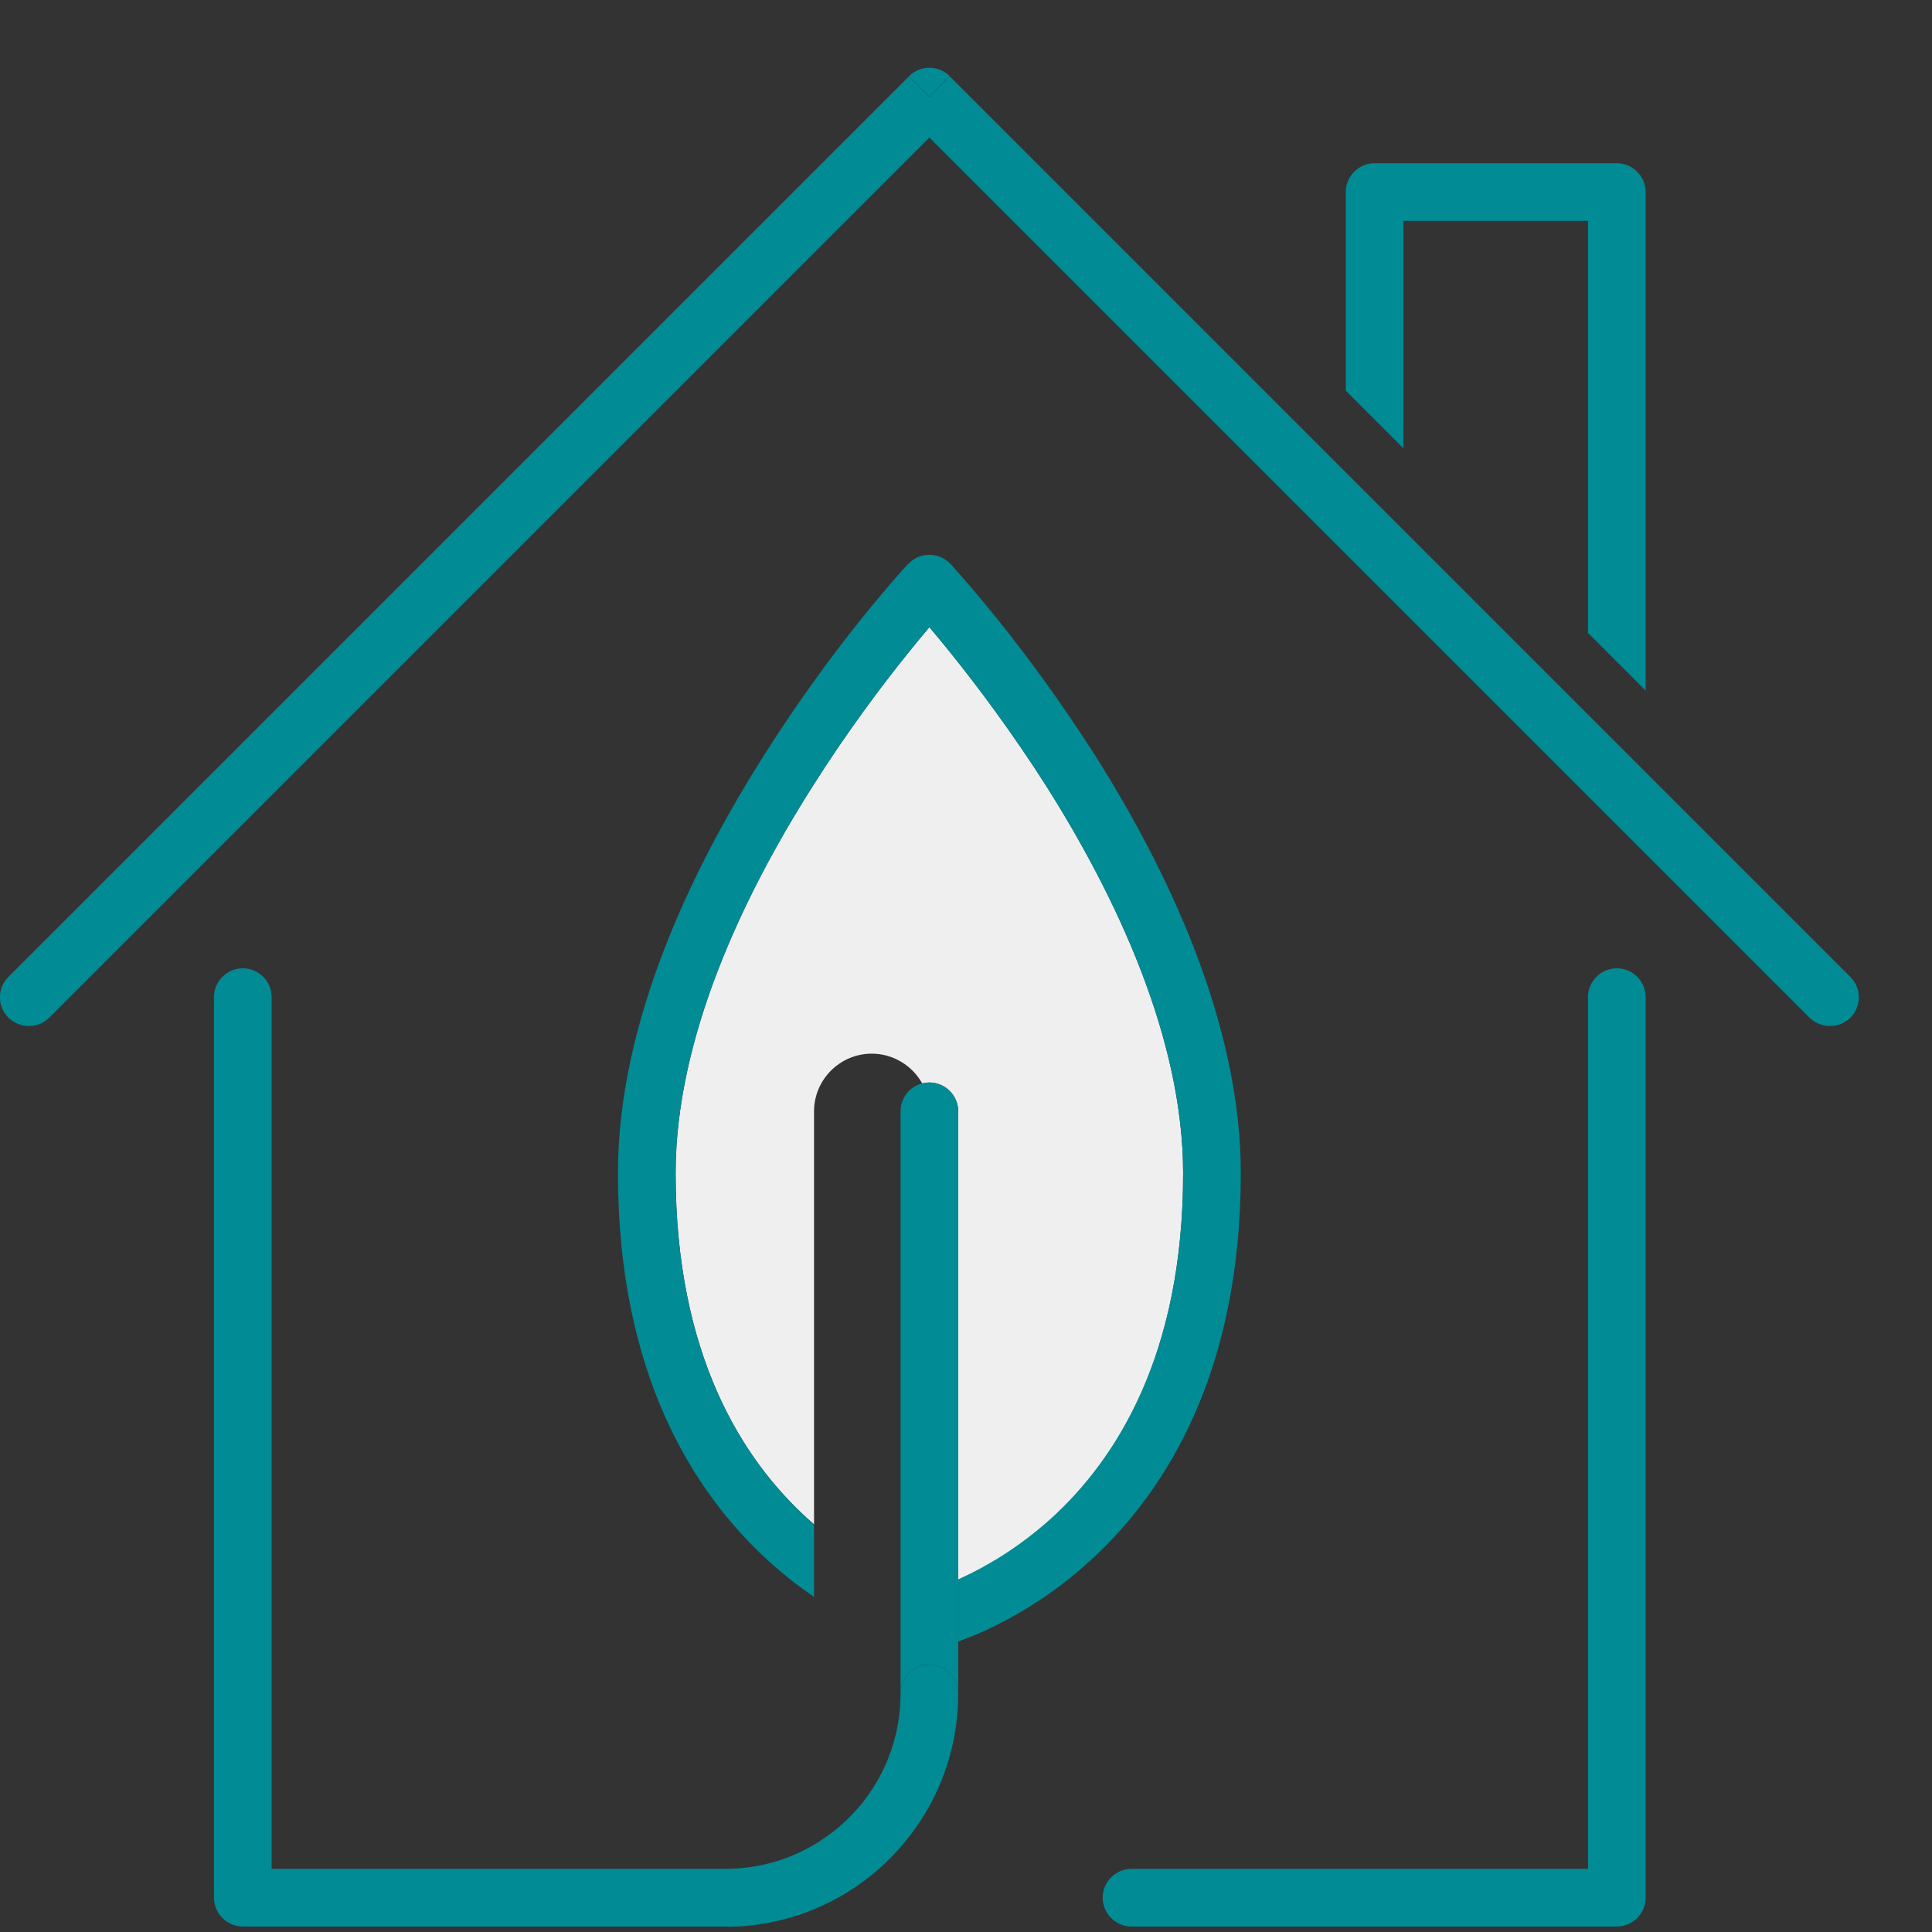 <svg width="67" height="67" viewBox="0 0 67 67" fill="none" xmlns="http://www.w3.org/2000/svg">
<rect x="0" y="0" width="67" height="67" fill="#333333" stroke="none"/>
<path d="M33.23 54.78V38.54C33.23 37.99 32.78 37.54 32.23 37.54C32.14 37.54 32.06 37.55 31.98 37.57C31.64 36.96 30.98 36.54 30.23 36.54C29.13 36.54 28.23 37.44 28.23 38.54V52.86C28.15 52.79 28.08 52.73 28 52.66C25.76 50.62 23.43 47.01 23.43 40.68C23.43 36.01 25.75 31.09 28.18 27.27C29.38 25.37 30.58 23.78 31.48 22.66C31.76 22.31 32.02 22 32.23 21.75C32.44 22 32.7 22.31 32.98 22.66C33.88 23.78 35.08 25.37 36.29 27.27C38.71 31.1 41.03 36.01 41.03 40.69C41.03 47.02 38.7 50.63 36.46 52.67C35.32 53.7 34.19 54.35 33.34 54.74C33.31 54.76 33.27 54.77 33.23 54.79" fill="#EFEFEF"/>
<path d="M33.23 56.93V54.77C33.23 54.77 33.31 54.74 33.34 54.72C34.19 54.33 35.32 53.68 36.46 52.65C38.7 50.61 41.03 47 41.03 40.67H43.03C43.03 47.56 40.46 51.71 37.8 54.13C36.49 55.33 35.17 56.08 34.18 56.54C33.81 56.71 33.49 56.83 33.23 56.93ZM28.23 55.38C27.72 55.03 27.19 54.62 26.66 54.14C24 51.72 21.43 47.58 21.43 40.68C21.43 35.42 24.01 30.11 26.49 26.2C27.74 24.22 28.98 22.57 29.92 21.4C30.39 20.82 30.78 20.36 31.06 20.04C31.19 19.88 31.3 19.76 31.38 19.68L31.47 19.58L31.49 19.56H31.5C31.69 19.35 31.95 19.24 32.23 19.24C32.51 19.24 32.77 19.35 32.96 19.56L32.34 20.14C32.94 19.58 32.96 19.56 32.96 19.56H32.97L33 19.59L33.08 19.69C33.16 19.77 33.27 19.9 33.4 20.05C33.68 20.37 34.07 20.83 34.54 21.41C35.48 22.57 36.72 24.23 37.98 26.2C40.45 30.11 43.03 35.43 43.03 40.69H41.03C41.03 36.01 38.71 31.1 36.29 27.27C35.08 25.37 33.88 23.78 32.98 22.66C32.7 22.31 32.44 22 32.23 21.75C32.02 22 31.76 22.31 31.48 22.66C30.58 23.78 29.38 25.37 28.18 27.27C25.75 31.1 23.43 36.01 23.43 40.68C23.43 47.01 25.76 50.62 28 52.66C28.08 52.73 28.15 52.8 28.23 52.86V55.38ZM32.19 20.19C32.19 20.19 32.22 20.22 32.23 20.23L32.19 20.19ZM32.14 20.15C32.14 20.15 32.16 20.17 32.17 20.17L32.14 20.15ZM32.09 20.1C32.09 20.1 32.09 20.1 32.11 20.11H32.09M32 20.02C32 20.02 32.02 20.03 32.03 20.04L32 20.02ZM31.96 19.97C31.96 19.97 31.98 19.99 31.99 20L31.96 19.97ZM31.92 19.95C31.92 19.95 31.94 19.96 31.94 19.97L31.92 19.95ZM31.79 19.82C31.79 19.82 31.8 19.82 31.81 19.83H31.79M31.67 19.71C31.67 19.71 31.67 19.71 31.68 19.71H31.67ZM31.64 19.68C31.64 19.68 31.65 19.7 31.66 19.7L31.64 19.68ZM31.61 19.65C31.61 19.65 31.61 19.65 31.61 19.66V19.65ZM31.58 19.62C31.58 19.62 31.58 19.63 31.6 19.64L31.58 19.62ZM31.54 19.59C31.54 19.59 31.55 19.6 31.56 19.61L31.54 19.59ZM31.53 19.58C31.53 19.58 31.53 19.58 31.54 19.58H31.53Z" fill="#008B95"/>
<path d="M31.23 58.73V38.54H33.23V58.73C33.23 58.18 32.78 57.73 32.23 57.73C31.68 57.73 31.23 58.18 31.23 58.73ZM33.23 38.54H31.23C31.23 38.07 31.55 37.68 31.98 37.57C32.06 37.55 32.14 37.54 32.23 37.54C32.78 37.54 33.23 37.99 33.23 38.54Z" fill="#008B95"/>
<path d="M57.07 23.95L55.07 21.95V7.66H48.67V15.55L46.67 13.55V6.66H47.67V5.66H56.07C56.62 5.66 57.07 6.11 57.07 6.66V23.95ZM47.67 6.66H46.67C46.67 6.11 47.12 5.66 47.67 5.66V6.66Z" fill="#008B95"/>
<path d="M63.46 35.58C63.2 35.58 62.95 35.48 62.75 35.29L32.23 4.77L30.82 6.18L1.71 35.29C1.51 35.49 1.26 35.58 1 35.58C0.74 35.58 0.49 35.48 0.29 35.29C-0.1 34.9 -0.1 34.27 0.29 33.88L29.52 4.65L31.52 2.65L32.23 3.36L32.94 2.65L64.17 33.88C64.56 34.27 64.56 34.9 64.17 35.29C63.97 35.49 63.72 35.58 63.46 35.58ZM32.23 3.35L31.52 2.64C31.72 2.45 31.97 2.35 32.23 2.35C32.49 2.35 32.74 2.45 32.94 2.64L32.23 3.35Z" fill="#008B95"/>
<path d="M56.07 66.81H39.24V64.81H55.07V34.58H57.07V65.81C57.07 66.36 56.62 66.81 56.07 66.81ZM39.24 66.81C38.69 66.81 38.24 66.36 38.24 65.81C38.24 65.26 38.69 64.81 39.24 64.81V66.81ZM57.07 34.58H55.07C55.07 34.03 55.52 33.58 56.07 33.58C56.62 33.58 57.07 34.03 57.07 34.58Z" fill="#008B95"/>
<path d="M25.22 66.81H8.42C7.87 66.81 7.42 66.36 7.42 65.81V34.58H9.42V64.81H25.15C26.41 64.81 27.58 64.43 28.55 63.77C30.17 62.68 31.23 60.83 31.23 58.73H33.23V58.78C33.22 60.18 32.86 61.49 32.23 62.63C31.82 63.38 31.29 64.05 30.67 64.64C29.25 65.97 27.35 66.79 25.26 66.82C25.25 66.82 25.23 66.82 25.22 66.82M33.23 58.73H31.23C31.23 58.18 31.68 57.73 32.23 57.73C32.78 57.73 33.23 58.18 33.23 58.73ZM9.42 34.58H7.42C7.42 34.03 7.87 33.58 8.42 33.58C8.97 33.58 9.42 34.03 9.42 34.58Z" fill="#008B95"/>
</svg>
